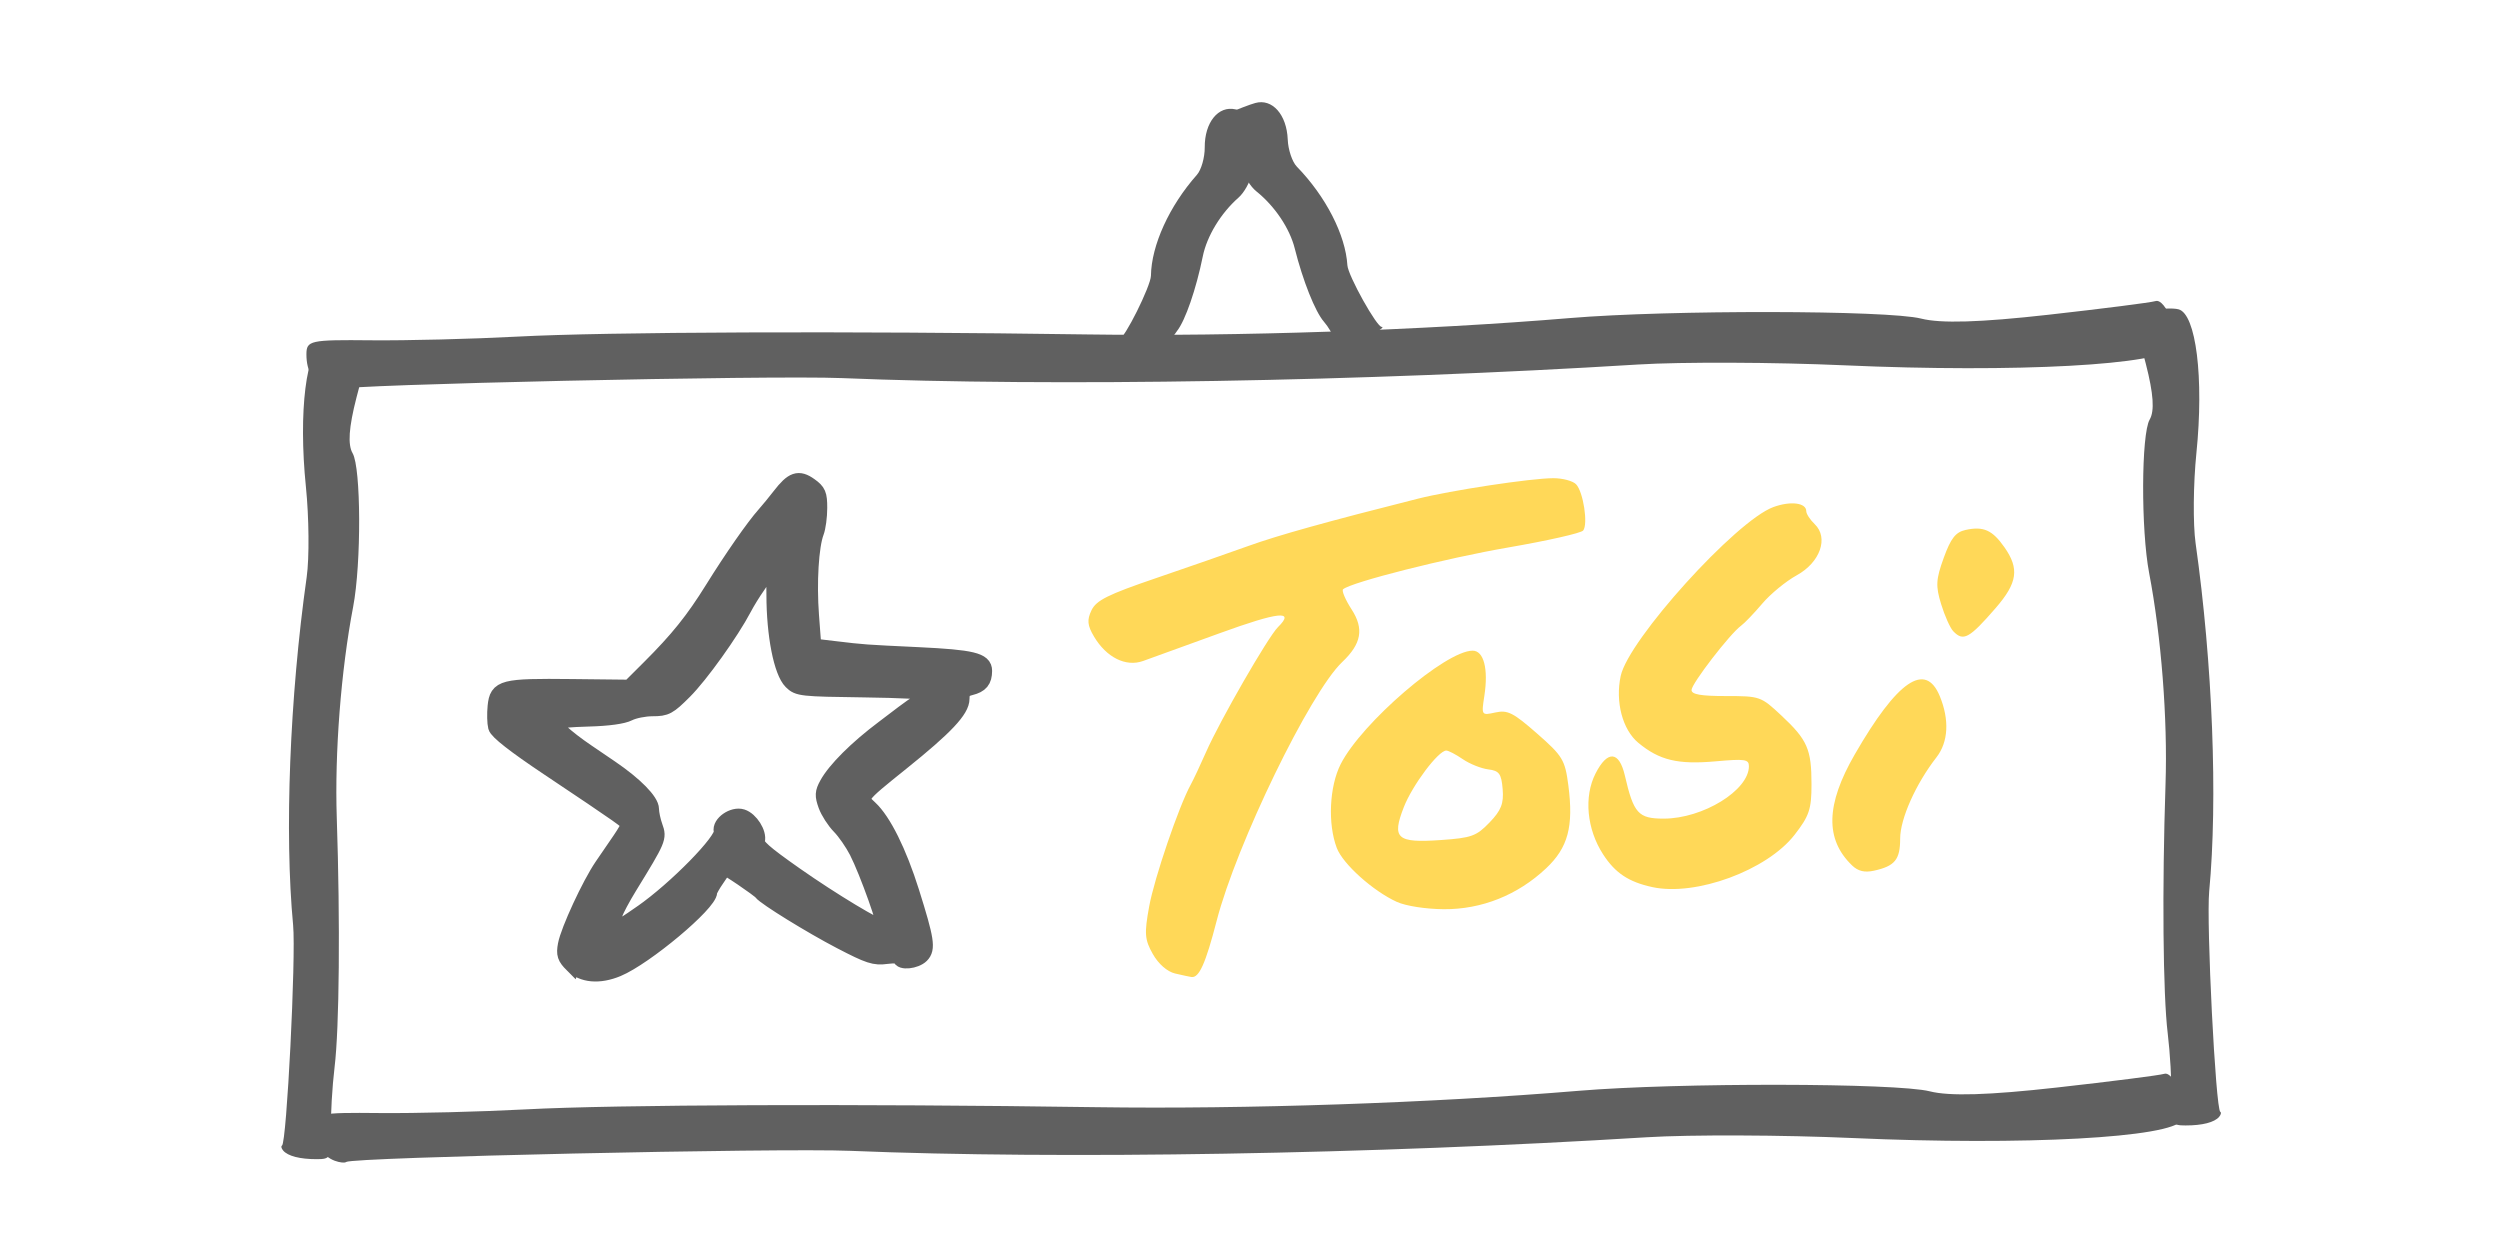 <?xml version="1.0" encoding="UTF-8" standalone="no"?>
<!-- Created with Inkscape (http://www.inkscape.org/) -->

<svg
   xmlns:dc="http://purl.org/dc/elements/1.1/"
   xmlns:cc="http://creativecommons.org/ns#"
   xmlns:rdf="http://www.w3.org/1999/02/22-rdf-syntax-ns#"
   xmlns:svg="http://www.w3.org/2000/svg"
   xmlns="http://www.w3.org/2000/svg"
   xmlns:sodipodi="http://sodipodi.sourceforge.net/DTD/sodipodi-0.dtd"
   xmlns:inkscape="http://www.inkscape.org/namespaces/inkscape"
   width="240"
   height="120"
   viewBox="0 0 240 120"
   id="svg2"
   version="1.1"
   inkscape:version="0.92.2 5c3e80d, 2017-08-06"
   sodipodi:docname="PremiumLogoDesign.svg"
   inkscape:export-filename="/Users/tobiaseichner/Desktop/icons/premiumlogodesign.png"
   inkscape:export-xdpi="900"
   inkscape:export-ydpi="900">
  <defs
     id="defs4">
    <inkscape:path-effect
       effect="curvestitching"
       id="path-effect4358"
       is_visible="true"
       count="5"
       startpoint_edge_variation="0;1"
       startpoint_spacing_variation="0;1"
       endpoint_edge_variation="0;1"
       endpoint_spacing_variation="0;1"
       strokepath="m 45.309,992.362 149.382,0"
       prop_scale="1"
       scale_y_rel="false" />
  </defs>
  <sodipodi:namedview
     id="base"
     pagecolor="#ffffff"
     bordercolor="#666666"
     borderopacity="1.0"
     inkscape:pageopacity="0.0"
     inkscape:pageshadow="2"
     inkscape:zoom="3.78"
     inkscape:cx="48.421084"
     inkscape:cy="41.547232"
     inkscape:document-units="px"
     inkscape:current-layer="layer1"
     showgrid="false"
     units="px"
     inkscape:window-width="1680"
     inkscape:window-height="1001"
     inkscape:window-x="0"
     inkscape:window-y="1"
     inkscape:window-maximized="1" />
  <g
     inkscape:label="Ebene 1"
     inkscape:groupmode="layer"
     id="layer1"
     transform="translate(0,-932.362)">
    <g
       id="g836"
       transform="matrix(1.321,0,0,1.321,-38.461,-308.729)">
      <path
         inkscape:connector-curvature="0"
         id="path3050-9"
         d="m 70.704,1009.63 c -0.539,-0.539 -0.613,-0.765 -0.483,-1.469 0.192,-1.039 1.746,-4.394 2.648,-5.716 0.372,-0.545 0.959,-1.403 1.305,-1.906 0.345,-0.503 0.628,-0.998 0.628,-1.1 0,-0.202 -0.433,-0.508 -5.875,-4.147 -2.401,-1.606 -3.689,-2.613 -3.777,-2.955 -0.074,-0.286 -0.09,-0.96 -0.036,-1.499 0.138,-1.374 0.53,-1.474 5.548,-1.418 l 4.203,0.047 1.438,-1.434 c 2.069,-2.063 3.196,-3.467 4.604,-5.734 1.391,-2.239 2.982,-4.522 3.768,-5.405 0.287,-0.323 0.791,-0.936 1.119,-1.363 0.913,-1.185 1.351,-1.335 2.176,-0.748 0.611,0.435 0.699,0.641 0.699,1.641 0,0.629 -0.106,1.422 -0.235,1.761 -0.384,1.009 -0.543,3.657 -0.363,6.051 l 0.168,2.242 1.566,0.186 c 2.114,0.252 2.03,0.246 6.032,0.437 3.929,0.188 4.82,0.402 4.814,1.16 -0.005,0.715 -0.262,1.028 -0.998,1.212 -0.509,0.128 -0.644,0.299 -0.644,0.817 0,0.823 -1.17,2.066 -4.348,4.62 -3.196,2.567 -3.177,2.54 -2.33,3.324 0.987,0.913 2.114,3.18 3.029,6.091 1.092,3.473 1.194,4.132 0.714,4.612 -0.42,0.42 -1.53,0.535 -1.53,0.158 0,-0.136 -0.411,-0.175 -0.999,-0.096 -0.88,0.118 -1.279,-0.012 -3.349,-1.089 -2.136,-1.112 -5.466,-3.167 -5.758,-3.554 -0.181,-0.239 -2.622,-1.892 -2.665,-1.805 -0.021,0.042 -0.276,0.416 -0.567,0.831 -0.29,0.415 -0.528,0.84 -0.528,0.944 0,0.845 -4.664,4.752 -6.676,5.593 -1.337,0.559 -2.556,0.451 -3.297,-0.29 z m 5.056,-3.8 c 2.477,-1.729 5.952,-5.279 5.787,-5.911 -0.147,-0.562 0.843,-1.252 1.497,-1.045 0.621,0.197 1.241,1.179 1.096,1.734 -0.093,0.354 0.479,0.864 2.776,2.476 2.656,1.864 6.024,3.893 6.462,3.893 0.23,0 -1.231,-4.107 -1.986,-5.585 -0.313,-0.612 -0.88,-1.43 -1.261,-1.818 -0.381,-0.388 -0.827,-1.081 -0.991,-1.539 -0.255,-0.711 -0.243,-0.937 0.079,-1.528 0.581,-1.065 2.148,-2.627 4.115,-4.101 0.431,-0.323 1.065,-0.804 1.407,-1.068 0.343,-0.264 0.914,-0.663 1.27,-0.887 0.355,-0.224 0.646,-0.487 0.646,-0.585 0,-0.098 -2.142,-0.206 -4.759,-0.24 -4.549,-0.06 -4.782,-0.085 -5.28,-0.58 -0.715,-0.711 -1.242,-3.39 -1.242,-6.32 0,-2.074 -0.043,-2.328 -0.353,-2.071 -0.194,0.161 -0.353,0.395 -0.353,0.521 0,0.126 -0.238,0.562 -0.529,0.969 -0.291,0.407 -0.724,1.111 -0.962,1.564 -0.931,1.769 -3.146,4.863 -4.328,6.045 -1.133,1.133 -1.335,1.242 -2.306,1.242 -0.585,0 -1.365,0.155 -1.732,0.345 -0.42,0.217 -1.508,0.367 -2.937,0.404 -1.248,0.032 -2.379,0.127 -2.514,0.21 -0.224,0.138 0.906,1.168 2.381,2.168 0.323,0.219 1.116,0.759 1.763,1.199 1.765,1.203 2.938,2.395 2.938,2.989 0,0.288 0.122,0.862 0.272,1.275 0.296,0.82 0.258,0.911 -1.843,4.335 -0.515,0.84 -0.995,1.739 -1.066,1.998 -0.071,0.258 -0.206,0.655 -0.299,0.881 -0.278,0.675 0.168,0.483 2.25,-0.97 z"
         style="fill:#606060;fill-opacity:1;stroke:#606060;stroke-width:1.127;stroke-miterlimit:4;stroke-dasharray:none;stroke-opacity:1" />
      <path
         inkscape:connector-curvature="0"
         id="path4508"
         d="m 114.516,1010.257 c -0.574,-0.135 -1.215,-0.694 -1.624,-1.419 -0.591,-1.045 -0.624,-1.484 -0.264,-3.456 0.378,-2.07 2.153,-7.272 3.022,-8.856 0.199,-0.363 0.702,-1.431 1.117,-2.375 1.005,-2.281 4.508,-8.366 5.221,-9.069 1.266,-1.248 0.071,-1.121 -4.25,0.449 -2.502,0.909 -5,1.815 -5.553,2.013 -1.25,0.449 -2.663,-0.254 -3.566,-1.775 -0.481,-0.809 -0.519,-1.204 -0.185,-1.905 0.345,-0.725 1.188,-1.146 4.673,-2.335 2.339,-0.798 5.361,-1.85 6.716,-2.339 2.164,-0.78 5.753,-1.781 12.319,-3.437 2.414,-0.609 8.253,-1.493 9.859,-1.493 0.677,0 1.42,0.199 1.652,0.442 0.524,0.55 0.884,2.903 0.514,3.361 -0.151,0.187 -2.594,0.74 -5.429,1.229 -4.531,0.782 -11.427,2.526 -12.018,3.04 -0.115,0.1 0.165,0.76 0.621,1.466 0.911,1.41 0.717,2.494 -0.683,3.821 -2.334,2.213 -7.69,13.25 -9.124,18.802 -0.803,3.106 -1.278,4.167 -1.832,4.09 -0.131,-0.018 -0.664,-0.133 -1.185,-0.255 z m 16.11,-5.206 c -1.738,-0.794 -3.923,-2.756 -4.364,-3.92 -0.665,-1.753 -0.539,-4.468 0.283,-6.09 1.52,-2.998 7.624,-8.247 9.591,-8.247 0.808,0 1.152,1.323 0.851,3.278 -0.22,1.428 -0.215,1.436 0.804,1.213 0.888,-0.194 1.296,0.013 3.032,1.536 1.858,1.63 2.026,1.909 2.267,3.759 0.39,2.998 -0.021,4.53 -1.616,6.032 -2.065,1.944 -4.674,2.987 -7.434,2.971 -1.31,-0.011 -2.76,-0.234 -3.414,-0.533 z m 6.739,-5.772 c 0.843,-0.876 1.039,-1.376 0.952,-2.423 -0.093,-1.119 -0.252,-1.337 -1.045,-1.434 -0.514,-0.064 -1.348,-0.397 -1.852,-0.742 -0.504,-0.345 -1.044,-0.627 -1.2,-0.627 -0.576,0 -2.467,2.521 -3.088,4.116 -0.887,2.279 -0.511,2.611 2.699,2.387 2.226,-0.155 2.575,-0.282 3.532,-1.276 z m 11.835,4.699 c -1.732,-0.376 -2.706,-1.025 -3.589,-2.39 -1.181,-1.828 -1.401,-4.179 -0.55,-5.858 0.868,-1.713 1.72,-1.658 2.136,0.138 0.638,2.759 0.975,3.132 2.822,3.132 2.849,0 6.193,-2.056 6.193,-3.807 0,-0.506 -0.281,-0.547 -2.423,-0.356 -2.743,0.245 -4.086,-0.078 -5.618,-1.35 -1.145,-0.951 -1.68,-2.984 -1.276,-4.857 0.569,-2.641 8.379,-11.279 11.096,-12.272 1.25,-0.457 2.39,-0.313 2.39,0.303 0,0.193 0.276,0.617 0.614,0.941 1.028,0.988 0.397,2.779 -1.31,3.716 -0.78,0.428 -1.906,1.353 -2.502,2.056 -0.596,0.702 -1.291,1.427 -1.544,1.61 -0.8,0.579 -3.596,4.21 -3.596,4.669 0,0.322 0.67,0.44 2.508,0.44 2.462,0 2.535,0.025 4.008,1.402 1.908,1.783 2.202,2.453 2.202,5.015 0,1.808 -0.164,2.296 -1.232,3.669 -2.008,2.581 -7.177,4.482 -10.329,3.799 z m 14.508,-1.579 c -1.969,-1.894 -1.909,-4.415 0.194,-8.061 3.096,-5.368 5.136,-6.77 6.179,-4.244 0.713,1.727 0.626,3.339 -0.241,4.453 -1.502,1.93 -2.636,4.471 -2.636,5.907 0,1.531 -0.383,1.997 -1.914,2.332 -0.674,0.147 -1.148,0.032 -1.582,-0.386 z m 7.353,-17.019 c -0.223,-0.234 -0.619,-1.118 -0.879,-1.965 -0.407,-1.324 -0.38,-1.796 0.188,-3.366 0.517,-1.426 0.865,-1.87 1.59,-2.029 1.295,-0.283 1.944,0.007 2.822,1.259 1.097,1.566 0.95,2.586 -0.638,4.417 -1.921,2.215 -2.351,2.45 -3.082,1.684 z"
         style="fill:#ffd858;fill-opacity:1" />
      <g
         transform="matrix(0.926,0,0,0.926,8.919,73.76)"
         id="g4516">
        <path
           style="fill:#606060;fill-opacity:1"
           d="m 48.091,1026.034 c -0.999,-0.376 -1.55,-1.313 -1.55,-2.638 0,-1.098 0.276,-1.159 5.079,-1.111 2.793,0.028 7.946,-0.102 11.449,-0.288 7.029,-0.373 25.919,-0.446 44.764,-0.172 11.692,0.17 26.437,-0.33 37.877,-1.286 7.75,-0.647 24.939,-0.622 27.547,0.041 1.552,0.394 4.614,0.303 9.986,-0.299 4.261,-0.477 8.047,-0.96 8.413,-1.073 0.802,-0.248 1.937,2.706 1.396,3.634 -0.803,1.379 -12.337,2.006 -25.82,1.405 -5.492,-0.245 -12.775,-0.273 -16.184,-0.062 -21.561,1.334 -45.961,1.75 -62.497,1.066 -5.631,-0.233 -39.132,0.506 -39.571,0.873 -0.11,0.092 -0.51,0.05 -0.888,-0.092 z"
           id="path4425"
           inkscape:connector-curvature="0" />
        <path
           inkscape:connector-curvature="0"
           id="path4510"
           d="m 47.408,965.389 c -0.999,-0.376 -1.55,-1.313 -1.55,-2.638 0,-1.098 0.276,-1.159 5.079,-1.111 2.793,0.028 7.946,-0.102 11.449,-0.288 7.029,-0.373 25.919,-0.446 44.764,-0.172 11.692,0.17 26.437,-0.33 37.877,-1.286 7.75,-0.647 24.939,-0.622 27.547,0.041 1.552,0.394 4.614,0.303 9.986,-0.299 4.261,-0.477 8.047,-0.96 8.413,-1.073 0.802,-0.248 1.937,2.706 1.396,3.634 -0.803,1.379 -12.337,2.006 -25.82,1.405 -5.492,-0.245 -12.775,-0.273 -16.184,-0.062 -21.561,1.334 -45.961,1.75 -62.497,1.066 -5.631,-0.233 -39.132,0.506 -39.571,0.873 -0.11,0.092 -0.51,0.05 -0.888,-0.092 z"
           style="fill:#606060;fill-opacity:1" />
        <path
           inkscape:connector-curvature="0"
           id="path4512"
           d="m 195.969,1022.582 c -0.376,0.437 -1.313,0.677 -2.638,0.677 -1.098,0 -1.159,-0.121 -1.111,-2.22 0.028,-1.221 -0.102,-3.474 -0.288,-5.005 -0.373,-3.073 -0.446,-11.331 -0.172,-19.57 0.17,-5.112 -0.33,-11.557 -1.286,-16.559 -0.647,-3.388 -0.622,-10.903 0.041,-12.043 0.394,-0.678 0.303,-2.017 -0.299,-4.366 -0.477,-1.863 -0.96,-3.518 -1.073,-3.678 -0.248,-0.351 2.706,-0.847 3.634,-0.61 1.379,0.351 2.006,5.393 1.405,11.288 -0.245,2.401 -0.273,5.585 -0.062,7.075 1.334,9.426 1.75,20.093 1.066,27.322 -0.233,2.462 0.506,17.108 0.873,17.3 0.092,0.048 0.05,0.223 -0.092,0.388 z"
           style="fill:#606060;fill-opacity:1" />
        <path
           style="fill:#606060;fill-opacity:1"
           d="m 44.031,1025.228 c 0.376,0.437 1.313,0.677 2.638,0.677 1.098,0 1.159,-0.121 1.111,-2.22 -0.028,-1.221 0.102,-3.474 0.288,-5.005 0.373,-3.073 0.446,-11.331 0.172,-19.57 -0.17,-5.112 0.33,-11.557 1.286,-16.559 0.647,-3.388 0.622,-10.903 -0.041,-12.043 -0.394,-0.678 -0.303,-2.017 0.299,-4.366 0.477,-1.863 0.96,-3.518 1.073,-3.678 0.248,-0.351 -2.706,-0.847 -3.634,-0.61 -1.379,0.351 -2.006,5.393 -1.405,11.288 0.245,2.401 0.273,5.585 0.062,7.075 -1.334,9.426 -1.75,20.093 -1.066,27.322 0.233,2.462 -0.506,17.108 -0.873,17.3 -0.092,0.048 -0.05,0.223 0.092,0.388 z"
           id="path4514"
           inkscape:connector-curvature="0" />
      </g>
      <g
         transform="translate(3.132)"
         id="g4542">
        <path
           style="fill:#606060;fill-opacity:1"
           d="m 126.361,963.4 c -0.283,0.24 -1.073,0.604 -2.225,1.026 -0.955,0.35 -1.019,0.336 -1.189,-0.257 -0.099,-0.345 -0.438,-0.923 -0.754,-1.284 -0.634,-0.726 -1.528,-2.973 -2.119,-5.325 -0.367,-1.459 -1.451,-3.072 -2.785,-4.143 -0.904,-0.725 -1.638,-2.799 -1.177,-3.324 0.275,-0.312 0.06,-0.651 -0.699,-1.105 -0.602,-0.36 -1.189,-0.662 -1.303,-0.669 -0.251,-0.018 2.267,-1.094 3.098,-1.325 1.234,-0.342 2.287,0.844 2.358,2.656 0.029,0.738 0.325,1.622 0.658,1.965 2.108,2.167 3.544,4.967 3.677,7.172 0.045,0.751 2.162,4.542 2.5,4.478 0.085,-0.016 0.066,0.045 -0.041,0.136 z"
           id="path4534"
           inkscape:connector-curvature="0" />
        <path
           inkscape:connector-curvature="0"
           id="path4536"
           d="m 107.381,964.269 c 0.293,0.226 1.1,0.554 2.27,0.922 0.97,0.305 1.034,0.288 1.176,-0.312 0.083,-0.349 0.395,-0.942 0.694,-1.318 0.6,-0.754 1.389,-3.041 1.871,-5.418 0.299,-1.475 1.307,-3.136 2.59,-4.267 0.869,-0.766 1.507,-2.872 1.022,-3.375 -0.289,-0.299 -0.09,-0.647 0.647,-1.136 0.585,-0.388 1.157,-0.716 1.271,-0.729 0.25,-0.029 -2.315,-0.988 -3.155,-1.18 -1.248,-0.285 -2.245,0.949 -2.233,2.762 0.005,0.739 -0.25,1.635 -0.567,1.993 -2.006,2.262 -3.311,5.125 -3.342,7.334 -0.011,0.752 -1.95,4.637 -2.291,4.589 -0.086,-0.012 -0.064,0.048 0.047,0.134 z"
           style="fill:#606060;fill-opacity:1" />
      </g>
    </g>
  </g>
</svg>
